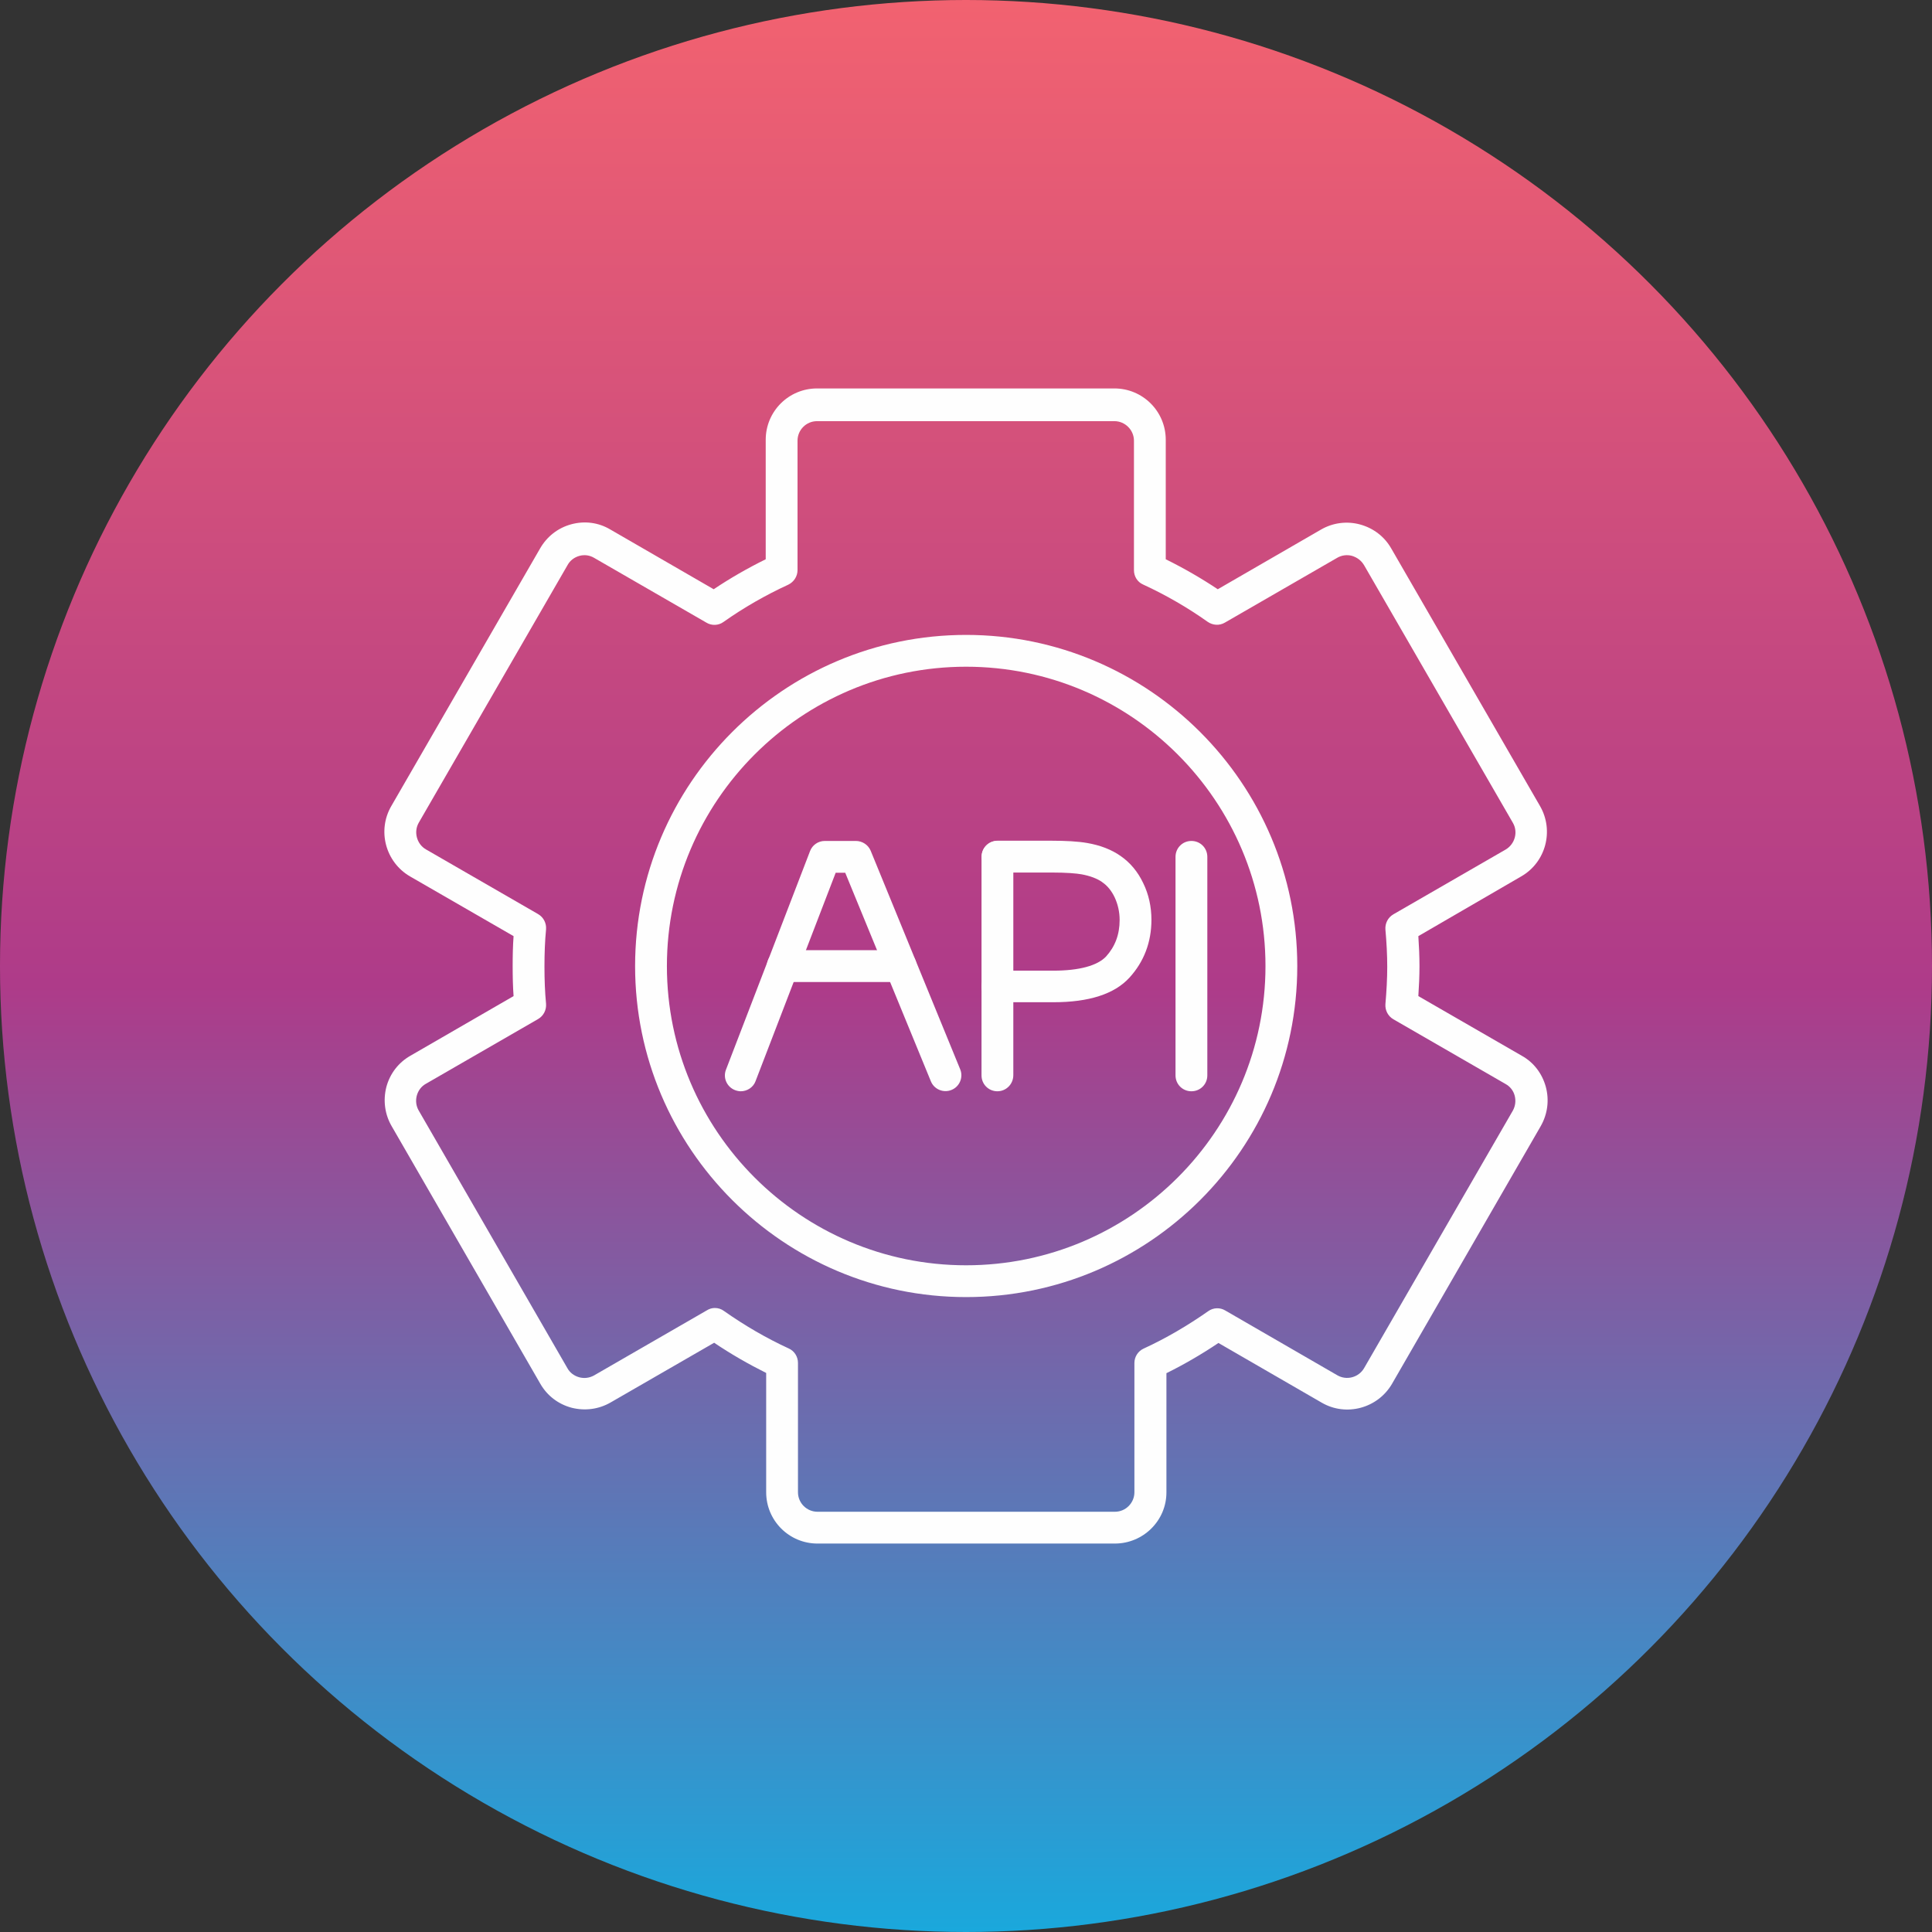<?xml version="1.0" encoding="utf-8"?>
<svg xmlns="http://www.w3.org/2000/svg" clip-rule="evenodd" fill-rule="evenodd" height="512" image-rendering="optimizeQuality" shape-rendering="geometricPrecision" text-rendering="geometricPrecision" viewBox="0 0 850 850" width="512">
  <rect x="0" y="0" width="850" height="850" fill="#333333" stroke="none"/>
  <linearGradient gradientUnits="userSpaceOnUse" id="id0" x1="425" x2="425" y1="849.998" y2=".002">
    <stop offset="0" stop-color="#1aa8dc"/>
    <stop offset=".49" stop-color="#ae3b89"/>
    <stop offset="1" stop-color="#f26270"/>
  </linearGradient>
  <g id="Layer_x0020_1">
    <circle cx="425" cy="425" fill="url(#id0)" r="425.001"/>
    <g id="_504515992">
      <g>
        <g>
          <path d="m490.495 679.101h-130.823c-12.493 0-22.587-10.094-22.587-22.587v-52.469c-7.796-3.898-15.491-8.295-22.887-13.292l-45.573 26.284c-5.197 2.999-11.294 3.798-17.19 2.299-5.897-1.599-10.694-5.297-13.692-10.494l-65.462-113.433c-2.998-5.197-3.798-11.294-2.298-17.19 1.599-5.897 5.297-10.694 10.494-13.692l45.473-26.285c-.3-4.197-.4-8.595-.4-13.192 0-4.598.1-8.995.4-13.193l-45.573-26.284c-10.794-6.296-14.492-20.188-8.196-30.982l65.462-113.334c2.998-5.197 7.795-8.994 13.692-10.594 5.896-1.599 11.993-.799 17.19 2.299l45.473 26.285c7.296-4.897 14.991-9.295 22.887-13.193v-52.569c0-12.492 10.094-22.586 22.587-22.586h130.823c12.493 0 22.587 10.094 22.587 22.586v52.57c8.095 3.997 15.691 8.395 22.886 13.192l45.474-26.285c5.197-2.998 11.393-3.798 17.19-2.199 5.796 1.6 10.693 5.297 13.692 10.594l65.461 113.334c6.197 10.794 2.499 24.686-8.295 30.882l-45.273 26.284c.299 4.498.499 8.895.499 13.193 0 4.297-.2 8.595-.499 13.192l45.573 26.285c5.197 2.898 8.895 7.795 10.494 13.592 1.599 5.896.799 11.993-2.199 17.29l-65.462 113.433c-6.296 10.794-20.188 14.492-30.881 8.295l-45.474-26.284c-7.296 4.897-14.991 9.394-22.886 13.292v52.469c0 12.393-10.194 22.487-22.687 22.487zm-175.997-103.639c1.399 0 2.798.4 3.998 1.299 9.094 6.396 18.689 11.993 28.483 16.49 2.498 1.1 4.097 3.598 4.097 6.397v56.866c0 4.797 3.898 8.595 8.595 8.595h130.824c4.797 0 8.595-3.897 8.595-8.595v-56.866c0-2.699 1.599-5.197 3.997-6.297 9.995-4.597 19.489-10.194 28.484-16.49 2.198-1.599 5.197-1.699 7.495-.3l49.271 28.484c4.098 2.398 9.395.999 11.794-3.099l65.461-113.333c1.1-1.999 1.4-4.298.8-6.597-.6-2.198-1.999-3.997-3.998-5.097l-49.371-28.483c-2.399-1.399-3.698-3.997-3.498-6.696.5-5.797.8-11.193.8-16.39 0-5.297-.3-10.794-.8-16.391-.2-2.698 1.099-5.297 3.498-6.696l49.371-28.483c4.098-2.399 5.597-7.696 3.198-11.793l-65.462-113.334c-1.199-1.999-2.998-3.398-5.296-4.098-2.199-.599-4.598-.299-6.597.9l-49.371 28.483c-2.398 1.399-5.296 1.2-7.595-.399-8.595-6.097-18.189-11.694-28.383-16.391-2.499-1.099-3.998-3.598-3.998-6.296v-56.967c0-4.697-3.898-8.595-8.595-8.595h-130.823c-4.798 0-8.595 3.898-8.595 8.595v56.967c0 2.698-1.599 5.197-4.098 6.396-9.994 4.597-19.588 10.094-28.483 16.39-2.199 1.6-5.197 1.699-7.496.3l-49.371-28.483c-1.999-1.199-4.297-1.499-6.496-.9-2.199.6-4.098 1.999-5.197 3.998l-65.462 113.334c-2.398 4.097-.899 9.494 3.098 11.793l49.372 28.483c2.398 1.399 3.698 3.998 3.497 6.697-.499 5.196-.699 10.593-.699 16.39 0 5.796.2 11.193.699 16.39.2 2.699-1.099 5.297-3.497 6.696l-49.372 28.484c-1.998 1.099-3.397 2.998-3.997 5.197-.6 2.198-.3 4.597.799 6.496l65.462 113.433c1.099 1.999 2.998 3.398 5.197 3.998s4.497.3 6.496-.799l49.371-28.484c1.399-.899 2.599-1.199 3.798-1.199z" fill="#fefefe"/>
        </g>
        <g>
          <path d="m425.033 570.665c-80.253 0-145.615-65.362-145.615-145.615 0-80.353 65.362-145.715 145.615-145.715 80.353 0 145.715 65.362 145.715 145.715s-65.362 145.615-145.715 145.615zm0-277.338c-72.557 0-131.623 59.066-131.623 131.723 0 72.557 59.066 131.623 131.623 131.623 72.658 0 131.723-59.066 131.723-131.623 0-72.658-59.065-131.723-131.723-131.723z" fill="#fefefe"/>
        </g>
        <g>
          <g>
            <path d="m438.825 480.117c-3.898 0-6.996-3.098-6.996-6.995v-39.077c0-3.898 3.098-6.996 6.996-6.996h24.686c11.293 0 19.288-2.199 23.086-6.197 3.998-4.397 5.997-9.694 5.997-16.09 0-3.598-.8-6.996-2.199-9.994-1.399-2.899-3.198-5.098-5.397-6.597 0 0-.1 0-.1-.1-2.299-1.599-5.297-2.698-8.995-3.398-2.298-.4-6.396-.799-13.392-.799h-23.586c-3.898 0-6.996-3.098-6.996-6.996s3.098-6.996 6.996-6.996h23.586c6.397 0 11.793.3 15.791.999 5.797 1 10.694 2.899 14.692 5.697 4.197 2.898 7.595 6.896 9.994 11.993 2.398 4.897 3.597 10.394 3.597 16.091 0 9.894-3.298 18.489-9.694 25.485-6.596 7.196-17.789 10.794-33.38 10.794h-17.69v32.081c0 3.997-3.198 7.095-6.996 7.095z" fill="#fefefe"/>
          </g>
          <g>
            <path d="m325.891 480.117c-.799 0-1.699-.199-2.498-.499-3.598-1.399-5.397-5.397-3.998-8.995l36.978-96.143c1-2.699 3.598-4.498 6.497-4.498h13.692c2.798 0 5.396 1.699 6.496 4.298l39.377 96.143c1.499 3.598-.3 7.696-3.798 9.095-3.598 1.499-7.695-.3-9.095-3.798l-37.678-91.746h-4.197l-35.279 91.746c-1 2.699-3.698 4.397-6.497 4.397z" fill="#fefefe"/>
          </g>
          <g>
            <path d="m438.825 441.04c-3.898 0-6.996-3.098-6.996-6.995v-57.067c0-3.898 3.098-6.996 6.996-6.996s6.996 3.098 6.996 6.996v57.067c0 3.897-3.198 6.995-6.996 6.995z" fill="#fefefe"/>
          </g>
          <g>
            <path d="m524.175 480.117c-3.898 0-6.996-3.098-6.996-6.995v-96.144c0-3.898 3.099-6.996 6.996-6.996 3.898 0 6.996 3.098 6.996 6.996v96.144c0 3.897-3.098 6.995-6.996 6.995z" fill="#fefefe"/>
          </g>
          <g>
            <path d="m396.25 432.046h-51.87c-3.897 0-6.996-3.098-6.996-6.996s3.099-6.996 6.996-6.996h51.87c3.898 0 6.996 3.098 6.996 6.996s-3.098 6.996-6.996 6.996z" fill="#fefefe"/>
          </g>
        </g>
      </g>
    </g>
  </g>
</svg>